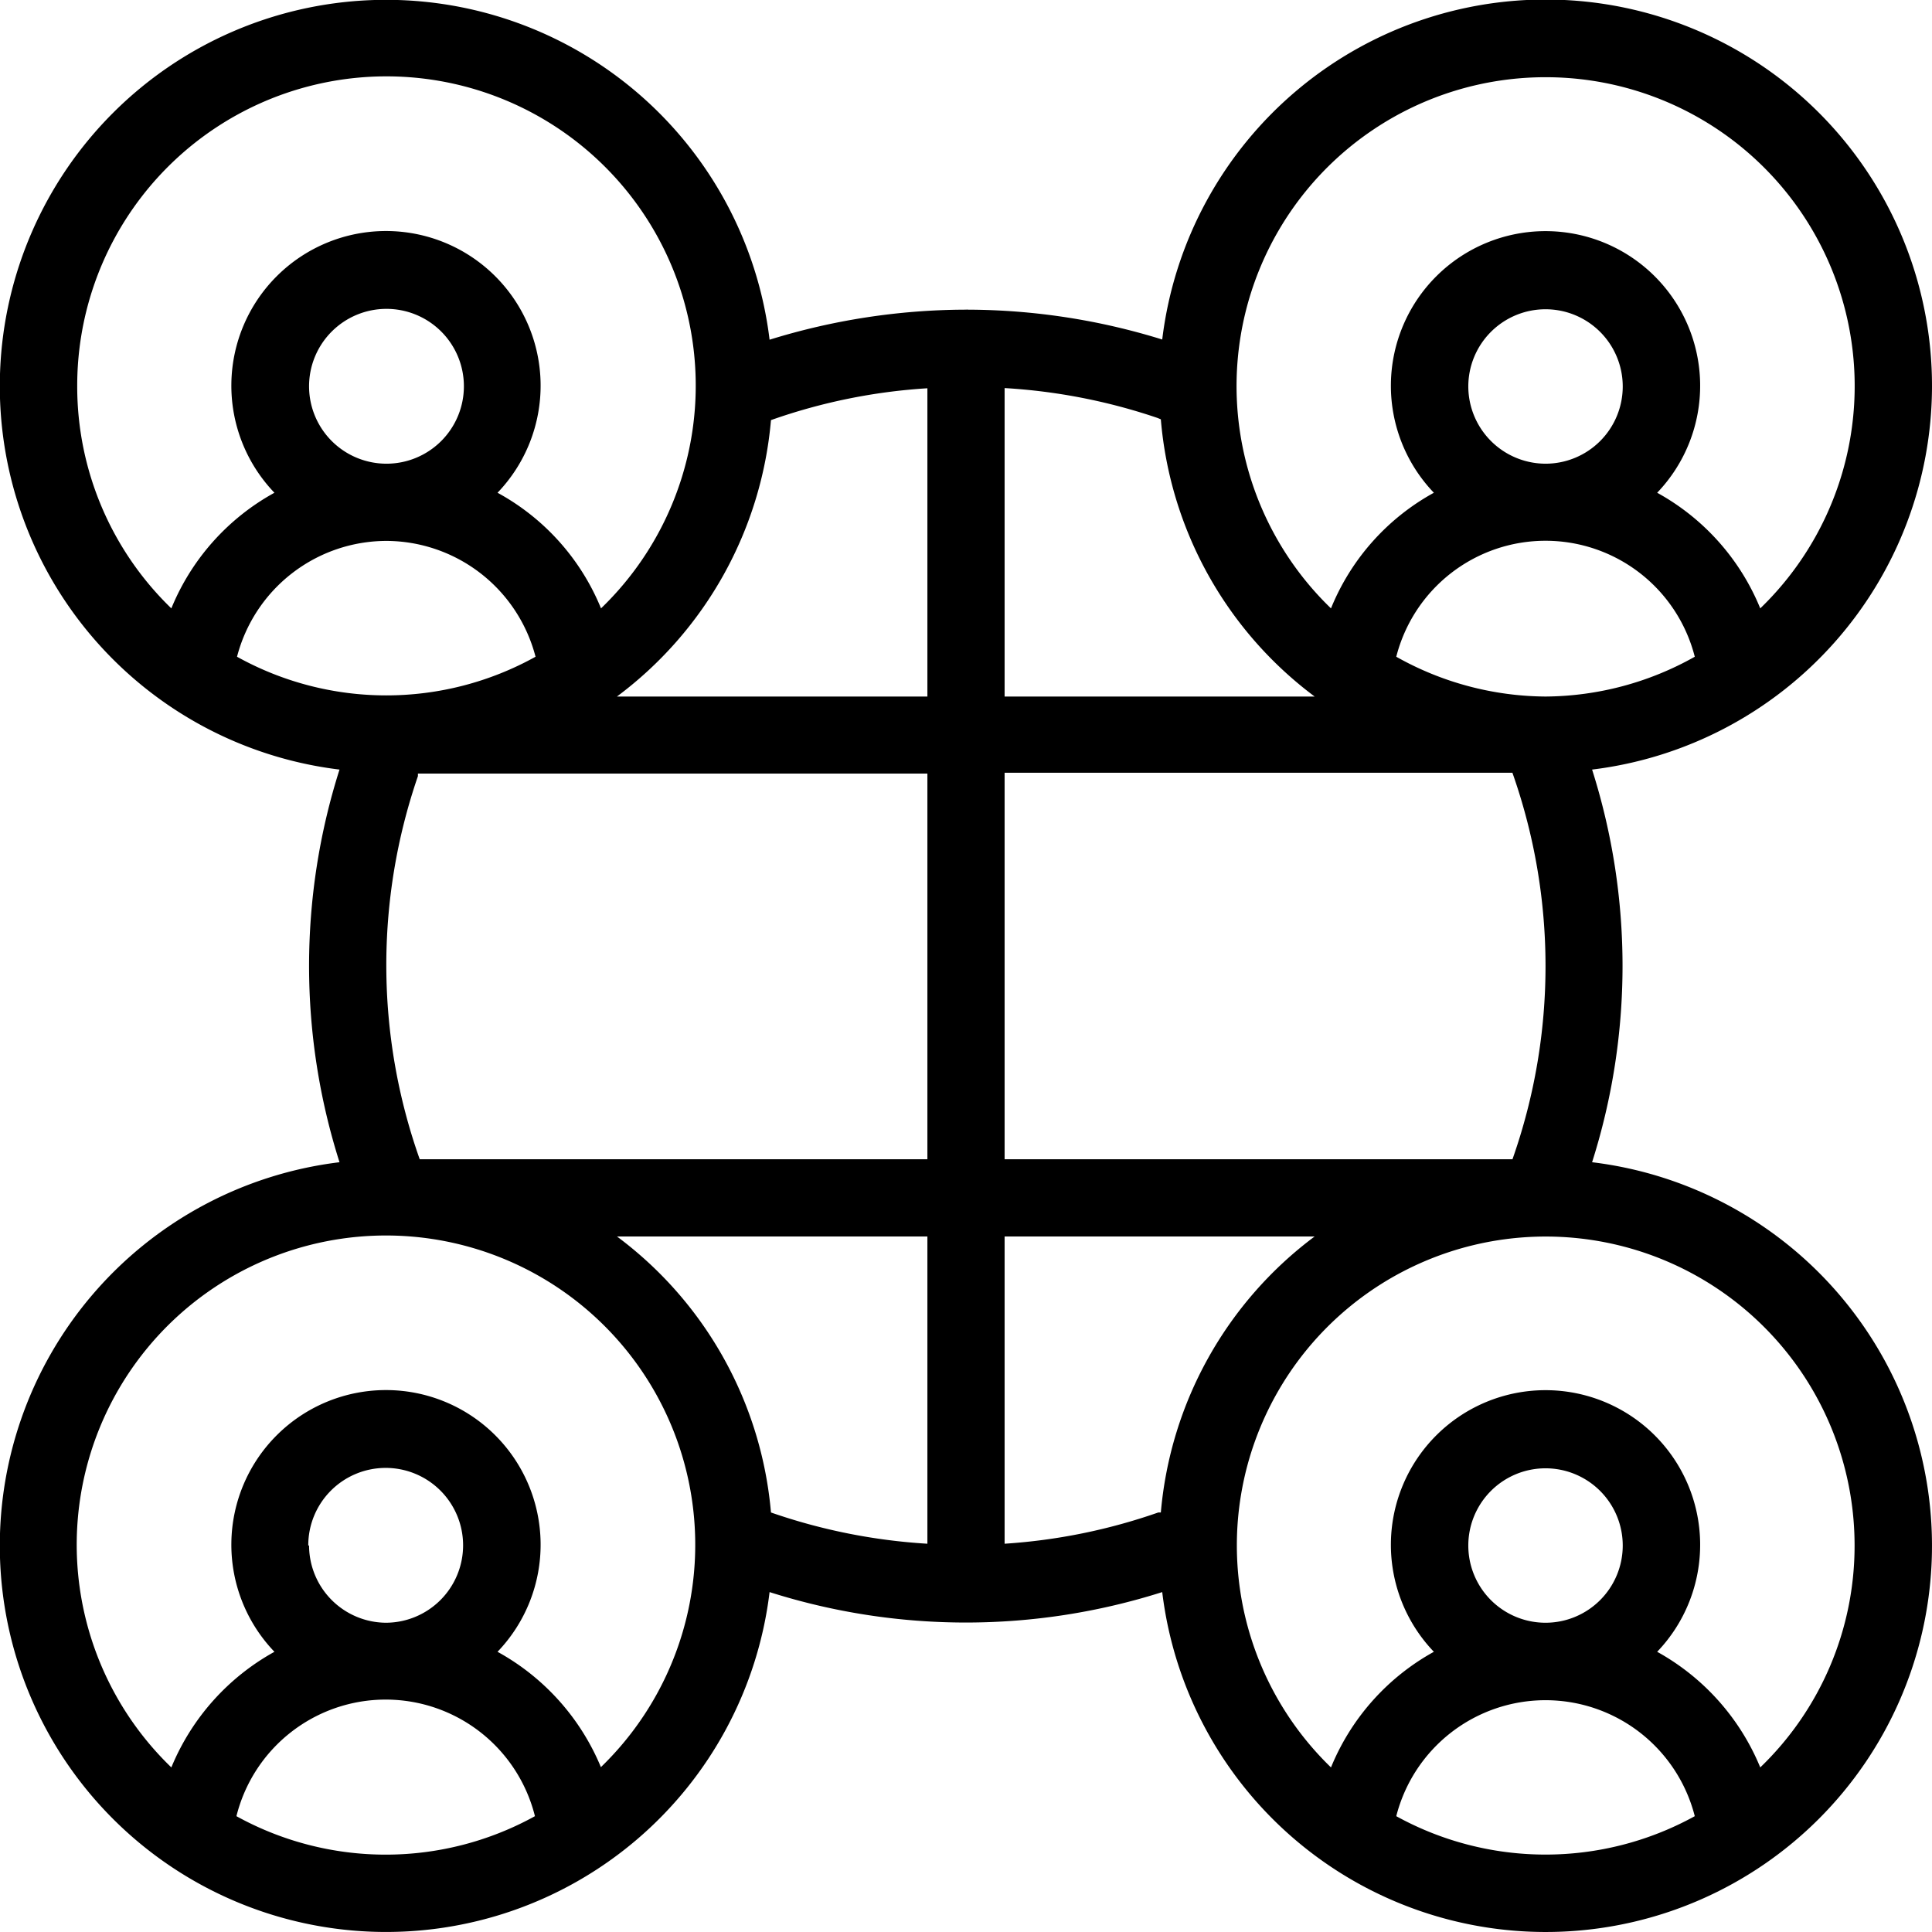 <svg xmlns="http://www.w3.org/2000/svg" viewBox="0 0 97.08 97.08"><defs><style>.cls-1{fill:#000;}</style></defs><title>9</title><g id="Layer_2" data-name="Layer 2"><g id="Layer_12" data-name="Layer 12"><path class="cls-1" d="M97.08,19.42A19.41,19.41,0,0,0,58.4,17.06a33.23,33.23,0,0,0-9.75-1.5.45.45,0,0,0-.11,0l-.08,0a33.51,33.51,0,0,0-9.79,1.51A19.41,19.41,0,1,0,17.06,38.67a32.57,32.57,0,0,0,0,19.73A19.41,19.41,0,1,0,38.67,80,32.57,32.57,0,0,0,58.4,80,19.41,19.41,0,1,0,80,58.4a32.57,32.57,0,0,0,0-19.73A19.43,19.43,0,0,0,97.08,19.42ZM77.66,3.88A15.52,15.52,0,0,1,88.45,30.57a11.67,11.67,0,0,0-5.18-5.81,7.77,7.77,0,1,0-11.22,0,11.61,11.61,0,0,0-5.17,5.81A15.52,15.52,0,0,1,77.66,3.88ZM76,38.84a29.2,29.2,0,0,1,0,19.41H50.48V38.83H76ZM46.6,77.57A29.3,29.3,0,0,1,38.74,76,19.36,19.36,0,0,0,31,62.13H46.6ZM21.09,58.25A29.18,29.18,0,0,1,21,39c0-.05,0-.09,0-.13H46.6V58.25ZM15.53,19.42a3.89,3.89,0,1,1,3.89,3.88A3.89,3.89,0,0,1,15.53,19.42Zm3.89,7.76A7.77,7.77,0,0,1,26.91,33a15.45,15.45,0,0,1-15,0A7.77,7.77,0,0,1,19.42,27.18Zm19.32-6.07a28.92,28.92,0,0,1,7.86-1.6V35H31A19.4,19.4,0,0,0,38.74,21.11ZM77.66,35A15.47,15.47,0,0,1,70.16,33a7.74,7.74,0,0,1,15,0A15.47,15.47,0,0,1,77.66,35ZM73.78,19.42a3.88,3.88,0,1,1,3.88,3.88A3.89,3.89,0,0,1,73.78,19.42ZM58.33,21.07A19.39,19.39,0,0,0,66.06,35H50.48V19.5A29.18,29.18,0,0,1,58.16,21ZM3.88,19.42A15.54,15.54,0,1,1,30.2,30.57,11.62,11.62,0,0,0,25,24.76a7.77,7.77,0,1,0-11.21,0,11.67,11.67,0,0,0-5.18,5.81A15.5,15.5,0,0,1,3.88,19.42Zm8,71.84a7.73,7.73,0,0,1,15,0,15.52,15.52,0,0,1-15,0Zm3.61-13.6a3.89,3.89,0,1,1,3.89,3.88A3.89,3.89,0,0,1,15.53,77.66ZM30.2,88.81A11.75,11.75,0,0,0,25,83a7.77,7.77,0,1,0-11.21,0,11.75,11.75,0,0,0-5.18,5.81,15.54,15.54,0,1,1,21.57,0ZM50.48,77.57V62.13H66.06A19.39,19.39,0,0,0,58.33,76l-.13,0A29.08,29.08,0,0,1,50.48,77.57ZM70.16,91.26a7.74,7.74,0,0,1,15,0,15.54,15.54,0,0,1-15,0Zm3.62-13.6a3.88,3.88,0,1,1,3.88,3.88A3.88,3.88,0,0,1,73.78,77.66Zm19.41,0a15.45,15.45,0,0,1-4.74,11.15A11.75,11.75,0,0,0,83.27,83a7.77,7.77,0,1,0-11.22,0,11.69,11.69,0,0,0-5.17,5.81A15.52,15.52,0,1,1,93.19,77.66Z"/></g></g></svg>